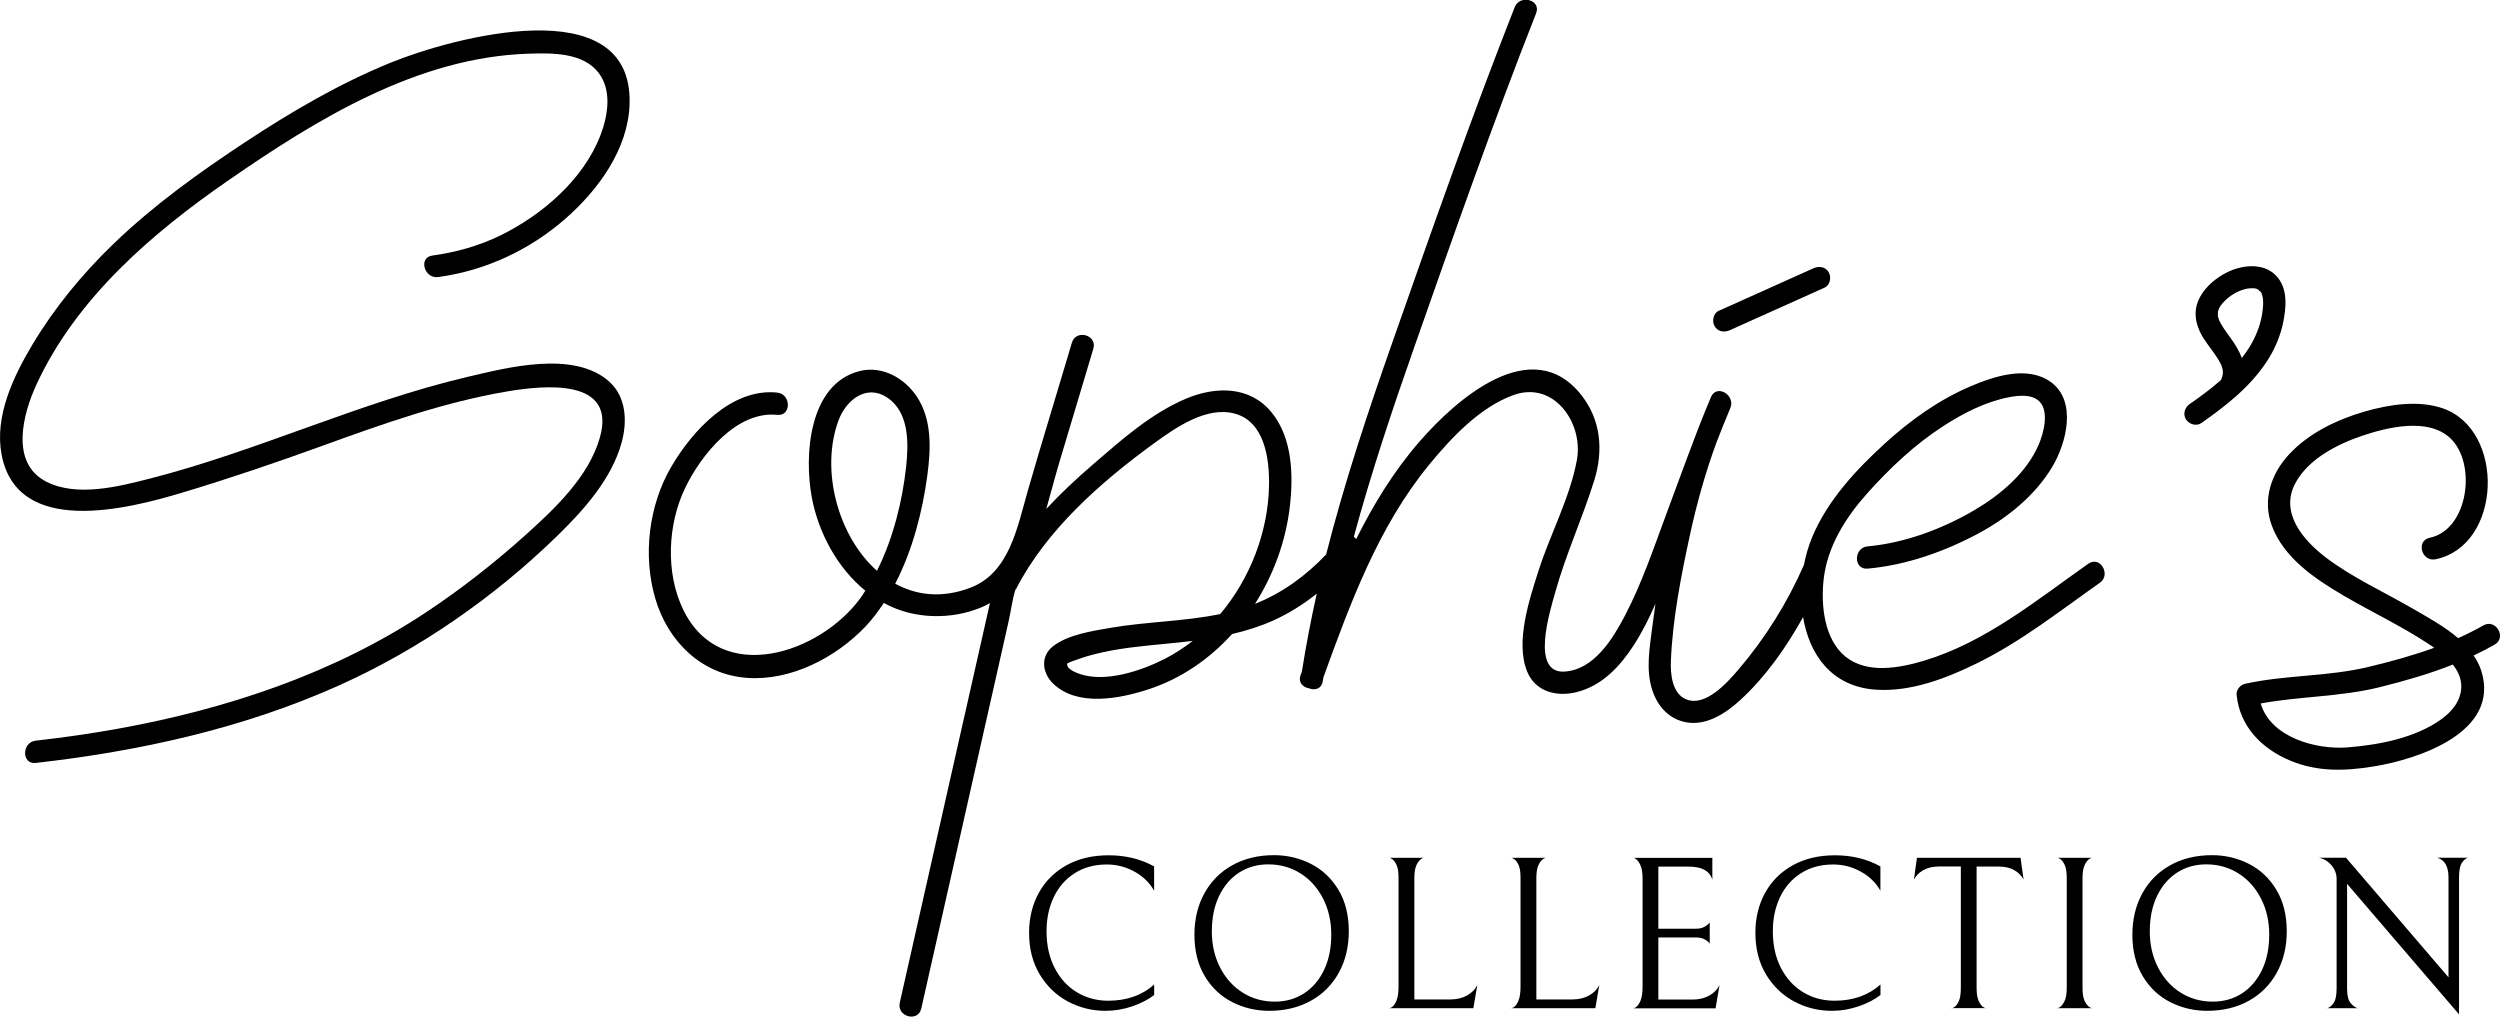 <?xml version="1.0" encoding="utf-8"?>
<!-- Generator: Adobe Illustrator 25.4.1, SVG Export Plug-In . SVG Version: 6.00 Build 0)  -->
<svg version="1.1" id="Layer_1" xmlns="http://www.w3.org/2000/svg" xmlns:xlink="http://www.w3.org/1999/xlink" x="0px" y="0px"
	 viewBox="0 0 410.68 167.03" style="enable-background:new 0 0 410.68 167.03;" xml:space="preserve">
<g>
	<g>
		<path d="M186.04,165.3c-1.46,0.5-2.93,0.75-4.42,0.75c-2.23,0-4.3-0.52-6.21-1.54c-1.92-1.03-3.45-2.51-4.62-4.45
			c-1.16-1.94-1.74-4.21-1.74-6.82c0-2.44,0.53-4.63,1.6-6.57s2.59-3.45,4.56-4.54c1.97-1.09,4.28-1.63,6.91-1.63
			c2.8,0,5.29,0.61,7.47,1.83v3.99c-0.74-1.32-1.82-2.36-3.23-3.14c-1.41-0.78-2.92-1.17-4.53-1.17c-2.04,0-3.8,0.48-5.3,1.44
			c-1.5,0.96-2.64,2.27-3.43,3.93c-0.79,1.67-1.18,3.53-1.18,5.59c0,2.32,0.45,4.35,1.35,6.07c0.9,1.72,2.11,3.05,3.65,3.97
			c1.53,0.92,3.24,1.38,5.14,1.38c3.04,0,5.55-0.89,7.54-2.66v1.72C188.69,164.17,187.5,164.79,186.04,165.3z"/>
		<path d="M197.84,146.76c1.09-1.99,2.62-3.53,4.6-4.63c1.97-1.1,4.26-1.65,6.84-1.65c2.16,0,4.17,0.47,6.05,1.42
			c1.88,0.95,3.39,2.37,4.53,4.26c1.14,1.89,1.71,4.17,1.71,6.82c0,2.54-0.54,4.8-1.63,6.79s-2.62,3.53-4.6,4.63
			c-1.98,1.1-4.26,1.65-6.84,1.65c-2.15,0-4.17-0.47-6.05-1.42c-1.88-0.95-3.39-2.36-4.53-4.26c-1.14-1.89-1.71-4.17-1.71-6.82
			C196.21,151.01,196.75,148.75,197.84,146.76z M217.34,147.61c-0.9-1.76-2.13-3.14-3.7-4.13c-1.57-0.99-3.33-1.49-5.3-1.49
			c-1.8,0-3.39,0.46-4.8,1.36c-1.4,0.91-2.5,2.2-3.29,3.86c-0.79,1.66-1.18,3.6-1.18,5.8c0,2.18,0.45,4.15,1.35,5.91
			c0.9,1.76,2.13,3.14,3.7,4.13c1.57,0.99,3.33,1.49,5.3,1.49c1.8,0,3.39-0.45,4.8-1.36c1.4-0.91,2.5-2.2,3.29-3.86
			s1.18-3.6,1.18-5.8C218.69,151.34,218.24,149.37,217.34,147.61z"/>
		<path d="M229.41,142.08c-0.23-0.49-0.49-0.82-0.77-0.99c-0.29-0.17-0.43-0.23-0.43-0.18h5.71c0-0.05-0.14,0.01-0.43,0.18
			c-0.29,0.17-0.55,0.5-0.79,0.99c-0.24,0.49-0.36,1.22-0.36,2.17v19.93h5.89c1.08,0,2-0.22,2.78-0.66
			c0.78-0.44,1.33-1.01,1.67-1.71l-0.65,3.81h-13.83c0,0.07,0.14,0.02,0.43-0.16c0.29-0.18,0.54-0.54,0.77-1.08
			c0.23-0.54,0.34-1.32,0.34-2.35v-17.78C229.75,143.29,229.64,142.57,229.41,142.08z"/>
		<path d="M249.45,142.08c-0.23-0.49-0.49-0.82-0.77-0.99c-0.29-0.17-0.43-0.23-0.43-0.18h5.71c0-0.05-0.14,0.01-0.43,0.18
			c-0.29,0.17-0.55,0.5-0.79,0.99c-0.24,0.49-0.36,1.22-0.36,2.17v19.93h5.89c1.08,0,2-0.22,2.78-0.66
			c0.78-0.44,1.33-1.01,1.67-1.71l-0.65,3.81h-13.83c0,0.07,0.14,0.02,0.43-0.16c0.29-0.18,0.54-0.54,0.77-1.08
			c0.23-0.54,0.34-1.32,0.34-2.35v-17.78C249.79,143.29,249.68,142.57,249.45,142.08z"/>
		<path d="M268.29,165.62c0,0.07,0.14,0.02,0.43-0.16c0.29-0.18,0.54-0.54,0.77-1.08c0.23-0.54,0.34-1.32,0.34-2.35v-17.63
			c0-0.98-0.11-1.73-0.34-2.24c-0.23-0.51-0.49-0.87-0.77-1.06c-0.29-0.19-0.43-0.25-0.43-0.18h13v3.59
			c-0.43-1.44-1.72-2.15-3.88-2.15h-4.99v10.2h6.18c0.48,0,0.89-0.08,1.22-0.23c0.34-0.16,0.59-0.32,0.75-0.48
			c0.17-0.17,0.26-0.27,0.29-0.32v3.48c-0.02-0.05-0.12-0.16-0.29-0.32c-0.17-0.17-0.41-0.32-0.74-0.47
			c-0.32-0.14-0.72-0.22-1.2-0.22h-6.21v10.2h5.6c1.08,0,2-0.22,2.78-0.66c0.78-0.44,1.33-1.01,1.67-1.71l-0.65,3.81H268.29z"/>
		<path d="M305.35,165.3c-1.46,0.5-2.93,0.75-4.42,0.75c-2.23,0-4.3-0.52-6.21-1.54c-1.92-1.03-3.45-2.51-4.62-4.45
			c-1.16-1.94-1.74-4.21-1.74-6.82c0-2.44,0.53-4.63,1.6-6.57c1.07-1.94,2.59-3.45,4.56-4.54c1.97-1.09,4.28-1.63,6.91-1.63
			c2.8,0,5.29,0.61,7.47,1.83v3.99c-0.74-1.32-1.82-2.36-3.23-3.14c-1.41-0.78-2.92-1.17-4.53-1.17c-2.04,0-3.8,0.48-5.3,1.44
			c-1.5,0.96-2.64,2.27-3.43,3.93c-0.79,1.67-1.18,3.53-1.18,5.59c0,2.32,0.45,4.35,1.35,6.07c0.9,1.72,2.11,3.05,3.65,3.97
			c1.53,0.92,3.24,1.38,5.14,1.38c3.04,0,5.55-0.89,7.54-2.66v1.72C308,164.17,306.81,164.79,305.35,165.3z"/>
		<path d="M315.91,142.96c-0.69,0.41-1.2,0.92-1.51,1.54l0.5-3.59h17.02l0.5,3.59c-0.31-0.62-0.81-1.14-1.51-1.54
			c-0.69-0.41-1.57-0.61-2.62-0.61h-3.59v19.93c0,0.96,0.12,1.69,0.36,2.19c0.24,0.5,0.5,0.84,0.79,1c0.29,0.17,0.43,0.22,0.43,0.14
			h-5.71c0,0.07,0.14,0.02,0.43-0.14c0.29-0.17,0.54-0.5,0.77-0.99c0.23-0.49,0.34-1.23,0.34-2.21v-19.93h-3.59
			C317.48,142.35,316.61,142.55,315.91,142.96z"/>
		<path d="M338.36,165.46c0.29-0.18,0.55-0.52,0.79-1.01c0.24-0.49,0.36-1.22,0.36-2.17v-18.03c0-0.96-0.11-1.68-0.34-2.17
			c-0.23-0.49-0.49-0.82-0.77-0.99c-0.29-0.17-0.43-0.23-0.43-0.18h5.71c0-0.05-0.14,0.01-0.43,0.18c-0.29,0.17-0.55,0.5-0.79,0.99
			c-0.24,0.49-0.36,1.22-0.36,2.17v18.03c0,0.96,0.12,1.68,0.36,2.17c0.24,0.49,0.5,0.82,0.79,0.99c0.29,0.17,0.43,0.23,0.43,0.18
			h-5.75C337.93,165.69,338.07,165.64,338.36,165.46z"/>
		<path d="M351.92,146.76c1.09-1.99,2.62-3.53,4.6-4.63c1.97-1.1,4.26-1.65,6.84-1.65c2.16,0,4.17,0.47,6.05,1.42
			c1.88,0.95,3.39,2.37,4.53,4.26c1.14,1.89,1.71,4.17,1.71,6.82c0,2.54-0.54,4.8-1.63,6.79s-2.62,3.53-4.6,4.63
			c-1.98,1.1-4.26,1.65-6.84,1.65c-2.15,0-4.17-0.47-6.05-1.42c-1.88-0.95-3.39-2.36-4.53-4.26c-1.14-1.89-1.71-4.17-1.71-6.82
			C350.29,151.01,350.83,148.75,351.92,146.76z M371.42,147.61c-0.9-1.76-2.13-3.14-3.7-4.13c-1.57-0.99-3.33-1.49-5.3-1.49
			c-1.8,0-3.39,0.46-4.8,1.36c-1.4,0.91-2.5,2.2-3.29,3.86c-0.79,1.66-1.18,3.6-1.18,5.8c0,2.18,0.45,4.15,1.35,5.91
			c0.9,1.76,2.13,3.14,3.7,4.13s3.33,1.49,5.3,1.49c1.8,0,3.39-0.45,4.8-1.36c1.4-0.91,2.5-2.2,3.29-3.86s1.18-3.6,1.18-5.8
			C372.77,151.34,372.32,149.37,371.42,147.61z"/>
		<path d="M405.42,140.91c-0.34,0.07-0.66,0.34-0.99,0.81c-0.32,0.47-0.48,1.29-0.48,2.46v22.45l-18.39-21.44v17.2
			c0,1.15,0.2,1.96,0.61,2.42c0.41,0.47,0.8,0.74,1.19,0.81h-5.06c0.33-0.07,0.68-0.34,1.02-0.81c0.35-0.47,0.52-1.29,0.52-2.46
			v-17.96c0-0.81-0.27-1.56-0.83-2.23s-1.25-1.09-2.08-1.26h4.45l16.84,19.65v-16.38c0-1.84-0.62-2.93-1.87-3.27H405.42z"/>
	</g>
	<g>
		<path d="M82.19,38.68c-3.52,1.72-7.3,2.77-11.17,3.3c-2.33,0.32-1.34,3.85,0.97,3.53c7.75-1.05,15.02-4.44,20.9-9.59
			c5.37-4.71,10.29-11.39,10.53-18.79C104.06-2.07,74,6.29,64.21,10.28c-8.46,3.44-16.34,8.07-23.95,13.08
			c-7.6,5.01-15.05,10.37-21.62,16.7c-5.1,4.91-9.7,10.5-13.34,16.59c-3.13,5.24-6.22,11.75-5.04,18.02
			c2.57,13.61,20.75,8.94,29.7,6.25c7.8-2.34,15.44-4.95,23.09-7.72c9.83-3.57,19.87-7.13,30.22-8.89
			c6.07-1.03,17.99-2.27,15.3,7.47c-1.8,6.52-7.51,11.86-12.38,16.23c-5.05,4.53-10.5,8.79-16.15,12.54
			c-15.19,10.09-32.76,15.91-50.61,19.15c-4.5,0.81-9.02,1.46-13.56,1.97c-2.32,0.26-2.34,3.93,0,3.66
			c17.07-1.94,33.99-5.65,49.72-12.69c13.23-5.92,25.67-14.57,36.05-24.71c4.3-4.21,8.81-9.23,10.46-15.17
			c0.98-3.52,0.8-7.63-2.13-10.17c-5.81-5.02-16.56-2.23-23.12-0.69c-17.82,4.19-34.47,12.17-52.2,16.71
			c-5.11,1.31-12,3.08-17.02,0.53c-6.05-3.07-3.86-11.18-1.62-16.02c6.56-14.17,19-24.86,31.59-33.55
			C52.13,19.53,68.62,9.4,86.81,8.82c3.83-0.12,8.92-0.23,11.51,3.13c2.25,2.92,1.54,7.09,0.31,10.29
			C95.84,29.5,89.03,35.34,82.19,38.68z"/>
		<path d="M343.06,92.6c-8.54,6.01-16.93,12.94-27.11,15.97c-3.98,1.18-9.24,2.15-12.77-0.69c-3.53-2.84-4.07-8.49-3.61-12.67
			c0.59-5.4,3.59-10.16,7.13-14.13c3.71-4.15,7.81-8.03,12.49-11.06c3.27-2.12,6.94-4.01,10.79-4.76c1.54-0.3,3.73-0.55,4.99,0.64
			c1.73,1.64,0.72,5.35-0.1,7.22c-2.01,4.6-6.25,8.16-10.49,10.66c-5.25,3.09-11.49,5.43-17.58,5.97c-2.33,0.21-2.35,3.87,0,3.66
			c6.41-0.58,12.75-2.83,18.4-5.89c4.7-2.55,9.21-6.23,11.96-10.88c2.3-3.87,4.09-10.81-0.33-13.93c-3.82-2.69-9.22-0.91-13.08,0.73
			c-5.21,2.22-9.85,5.53-14.03,9.33c-4.8,4.37-9.49,9.4-12.03,15.46c-0.59,1.42-1.04,2.96-1.35,4.56c-2.73,6.22-6.32,12-10.74,17.17
			c-1.8,2.11-5.44,6.25-8.63,4.91c-2.29-0.96-2.58-4.16-2.49-6.3c0.28-6.87,1.67-13.94,3.12-20.65c1.13-5.19,2.55-10.31,4.39-15.29
			c0.72-1.87,1.47-3.73,2.25-5.58c0.9-2.13-2.2-4.02-3.16-1.85c-0.7,1.64-1.36,3.29-2.01,4.95c-0.23,0.61-0.48,1.22-0.7,1.83
			c-1.6,4.17-3.11,8.37-4.67,12.55c-2.07,5.57-4,11.32-6.76,16.59c-1.99,3.8-5.07,8.9-9.93,9.2c-5.63,0.34-2.37-9.99-1.57-12.87
			c1.74-6.3,4.49-12.26,6.44-18.49c1.52-4.87,1.16-9.89-2.08-14.03c-8.11-10.34-20.56,0.65-26.58,7.57
			c-4.25,4.88-7.58,10.34-10.44,16.06c-0.11-0.15-0.23-0.28-0.38-0.39c2.86-10.55,6.33-20.92,9.99-31.33
			c6.43-18.31,12.85-36.62,19.96-54.68c0.86-2.19-2.68-3.15-3.53-0.97c-7.11,18.06-13.53,36.37-19.96,54.68
			c-4.11,11.69-7.99,23.32-11.01,35.21c-3.31,3.49-7.19,6.33-11.69,8.12c3.06-4.8,5.06-10.31,5.72-15.93
			c0.61-5.14,0.45-11.34-3-15.54c-3.58-4.37-9.21-4.28-14.03-2.25c-5.76,2.43-10.61,6.76-15.29,10.8c-2.68,2.31-5.28,4.73-7.68,7.32
			c0.74-2.59,1.41-5.2,2.17-7.75c1.84-6.2,3.73-12.38,5.56-18.58c0.67-2.27-2.86-3.23-3.53-0.97c-2.41,8.16-4.93,16.28-7.28,24.46
			c-1.67,5.81-2.98,13.32-9.35,15.77c-4.67,1.79-8.88,1.28-12.39-0.65c2.88-5.54,4.5-11.97,5.28-17.81
			c0.58-4.33,0.79-9.16-1.75-12.95c-2.03-3.03-5.66-5.09-9.36-4.17c-8.4,2.1-9.16,13.96-7.86,20.82c1.09,5.73,4.17,11.52,8.78,15.26
			c-0.26,0.4-0.51,0.82-0.79,1.2c-6.66,9.13-22.91,14.56-29.09,1.99c-2.98-6.07-2.61-14.1,0.31-20.12
			c2.6-5.38,8.42-12.65,15.1-11.95c2.34,0.25,2.32-3.42,0-3.66c-7.49-0.79-13.96,6.29-17.39,12.15c-3.73,6.37-4.72,14.65-2.63,21.72
			c2.08,7.04,7.6,12.49,15.12,13c7.18,0.49,14.5-3.33,19.36-8.4c1.13-1.18,2.12-2.52,3.05-3.91c1.17,0.63,2.41,1.15,3.73,1.51
			c4.12,1.12,8.76,0.79,12.66-0.95c0.36-0.16,0.7-0.35,1.04-0.54c-0.69,3.05-1.38,6.1-2.06,9.14c-1.45,6.44-2.9,12.87-4.36,19.31
			c-2.8,12.4-5.59,24.8-8.39,37.19c-0.52,2.3,3.01,3.28,3.53,0.97c2.72-12.06,5.44-24.12,8.16-36.18c1.38-6.1,2.75-12.2,4.13-18.29
			c0.69-3.05,1.38-6.1,2.06-9.15c0.36-1.6,0.59-3.43,1.08-5.13c0.04-0.07,0.1-0.1,0.14-0.17c5-9.73,13.94-17.59,22.7-23.96
			c3.52-2.56,8.6-6.11,13.22-4.86c4.93,1.33,5.71,7.44,5.64,11.73c-0.12,7.6-3.05,15.31-8.02,21.2c-5.95,1.23-12.13,1.24-18.11,2.28
			c-2.96,0.51-6.95,1.11-9.38,3.03c-2.08,1.64-1.76,4.35,0.02,6.09c3.99,3.89,10.97,2.5,15.67,0.97c5.37-1.75,10.02-4.98,13.75-9.09
			c2.29-0.53,4.55-1.23,6.74-2.21c2.59-1.17,4.97-2.67,7.17-4.42c-0.94,4.21-1.76,8.47-2.44,12.78c-0.07,0.2-0.15,0.41-0.22,0.61
			c-0.44,1.21,0.42,2.02,1.42,2.17c0.93,0.36,2.03,0.09,2.22-1.16c0.03-0.22,0.08-0.43,0.11-0.65c4.42-12.2,9.01-24.71,17.32-34.87
			c3.64-4.45,8.43-9.57,13.98-11.53c6.58-2.33,11.45,4.62,10.34,10.69c-1.14,6.24-4.4,12.21-6.32,18.25
			c-1.49,4.67-3.82,11.67-1.85,16.5c1.35,3.32,4.85,4.2,8.1,3.39c4.15-1.03,7.08-4.14,9.34-7.6c1.43-2.19,2.6-4.53,3.64-6.93
			c-0.19,1.33-0.38,2.67-0.55,4c-0.41,3.3-1.03,6.72-0.04,9.98c0.78,2.59,2.53,4.76,5.25,5.42c3.49,0.85,6.83-1.33,9.29-3.59
			c4.09-3.75,7.51-8.58,10.3-13.61c1.02,6.15,4.67,11.41,11.9,11.92c5.79,0.41,11.7-1.88,16.8-4.4c7.19-3.55,13.52-8.56,20.05-13.16
			C346.83,94.42,345,91.24,343.06,92.6z M137.77,69c1.21-3.23,4.5-5.94,7.9-3.74c3.72,2.41,3.6,7.54,3.18,11.42
			c-0.61,5.62-2.13,11.8-4.79,17.09C137.63,88.05,134.71,77.13,137.77,69z M191.42,108.19c-3.89,1.99-9.87,4.04-14.2,2.47
			c-0.55-0.2-2.05-0.78-1.91-1.63c0.03-0.16,1.68-0.7,1.71-0.71c1.34-0.5,2.74-0.86,4.14-1.17c3.31-0.73,6.69-1.04,10.06-1.37
			c1.58-0.15,3.15-0.31,4.72-0.5C194.52,106.37,193.02,107.37,191.42,108.19z"/>
		<path d="M372.34,59.43c1.33-2.02,2.32-4.32,2.77-6.7c0.4-2.13,0.65-4.6-0.53-6.55c-2.06-3.4-6.61-2.79-9.54-1.01
			c-1.63,0.99-3.16,2.42-3.92,4.2c-0.73,1.71-0.51,3.45,0.25,5.09c0.73,1.56,1.92,2.85,2.84,4.29c0.22,0.35,0.42,0.7,0.61,1.07
			c0,0.01,0.03,0.06,0.05,0.1c0.02,0.06,0.06,0.15,0.06,0.16c0.06,0.19,0.12,0.37,0.17,0.56c0.13,0.49,0.05,1.13-0.21,1.66
			c-0.02,0.03-0.02,0.07-0.03,0.11c-1.62,1.43-3.38,2.73-5.13,3.94c-0.81,0.56-1.18,1.6-0.66,2.51c0.47,0.8,1.69,1.22,2.51,0.66
			C365.62,66.7,369.6,63.59,372.34,59.43z M368.27,58.81c-0.41-1.12-1.06-2.2-1.82-3.25c-0.39-0.54-0.78-1.06-1.15-1.62
			c-0.19-0.29-0.37-0.58-0.54-0.89c-0.05-0.1-0.1-0.2-0.15-0.3c-0.04-0.08-0.05-0.1-0.06-0.12c-0.03-0.07-0.05-0.13-0.07-0.2
			c-0.05-0.15-0.09-0.3-0.13-0.46c0,0-0.02-0.12-0.03-0.2c0.02-0.08,0.05-0.49,0.02-0.51c0.12-0.56,0.31-0.92,0.75-1.43
			c0.93-1.07,2.12-1.84,3.29-2.21c0.79-0.25,0.92-0.24,1.62-0.27c0.44-0.02,0.75,0.07,1.16,0.36c-0.4-0.27,0.38,0.47,0.12,0.1
			c0.24,0.32,0.3,0.53,0.34,0.66c0.2,0.72,0.18,1.44,0.09,2.31c-0.19,2.02-0.89,3.98-1.89,5.74
			C369.36,57.33,368.83,58.08,368.27,58.81z"/>
		<path d="M407.94,102.74c-1.35,0.77-2.74,1.46-4.14,2.09c-2.25-1.94-5.03-3.44-7.44-4.84c-4.74-2.76-9.85-5.05-14.24-8.37
			c-3.71-2.81-7.62-7.31-5.11-12.15c2.09-4.03,6.9-6.49,11.02-7.88c4.18-1.41,10.82-3.04,14.48,0.39
			c4.38,4.11,3.01,15.03-3.38,16.36c-2.31,0.48-1.33,4.01,0.97,3.53c10.93-2.27,11.49-21.23,1.18-24.79
			c-4.04-1.39-8.85-0.63-12.85,0.53c-4.53,1.31-9.18,3.54-12.42,7.05c-2.95,3.19-4.37,7.44-2.83,11.65
			c1.94,5.3,7.07,8.76,11.73,11.49c4.71,2.76,9.69,5.09,14.24,8.12c0.23,0.15,0.47,0.32,0.71,0.49c-3.53,1.29-7.18,2.28-10.85,3.16
			c-6.66,1.6-13.58,1.28-20.26,2.77c-0.72,0.16-1.42,1-1.34,1.77c0.5,5.22,4.13,8.89,8.84,10.85c4.46,1.86,8.97,1.71,13.65,0.95
			c7.35-1.19,20.95-5.64,17.68-15.79c-0.29-0.89-0.73-1.69-1.23-2.45c1.17-0.55,2.32-1.13,3.45-1.78
			C411.83,104.74,409.99,101.57,407.94,102.74z M404.32,112.71c0.02,2.3-1.48,4.15-3.26,5.43c-4.28,3.08-10.19,4.21-15.35,4.63
			c-5.2,0.43-12.72-1.62-14.34-7.21c6.47-1.19,13.1-1.08,19.52-2.67c4.09-1.01,8.14-2.17,12.04-3.72
			C403.74,110.2,404.31,111.37,404.32,112.71z"/>
		<path d="M284.17,54.24c5.19-2.33,10.38-4.66,15.58-7c0.9-0.41,1.12-1.72,0.66-2.51c-0.54-0.93-1.6-1.06-2.51-0.66
			c-5.19,2.33-10.38,4.66-15.58,7c-0.9,0.41-1.12,1.72-0.66,2.51C282.21,54.51,283.26,54.65,284.17,54.24z"/>
	</g>
</g>
</svg>
